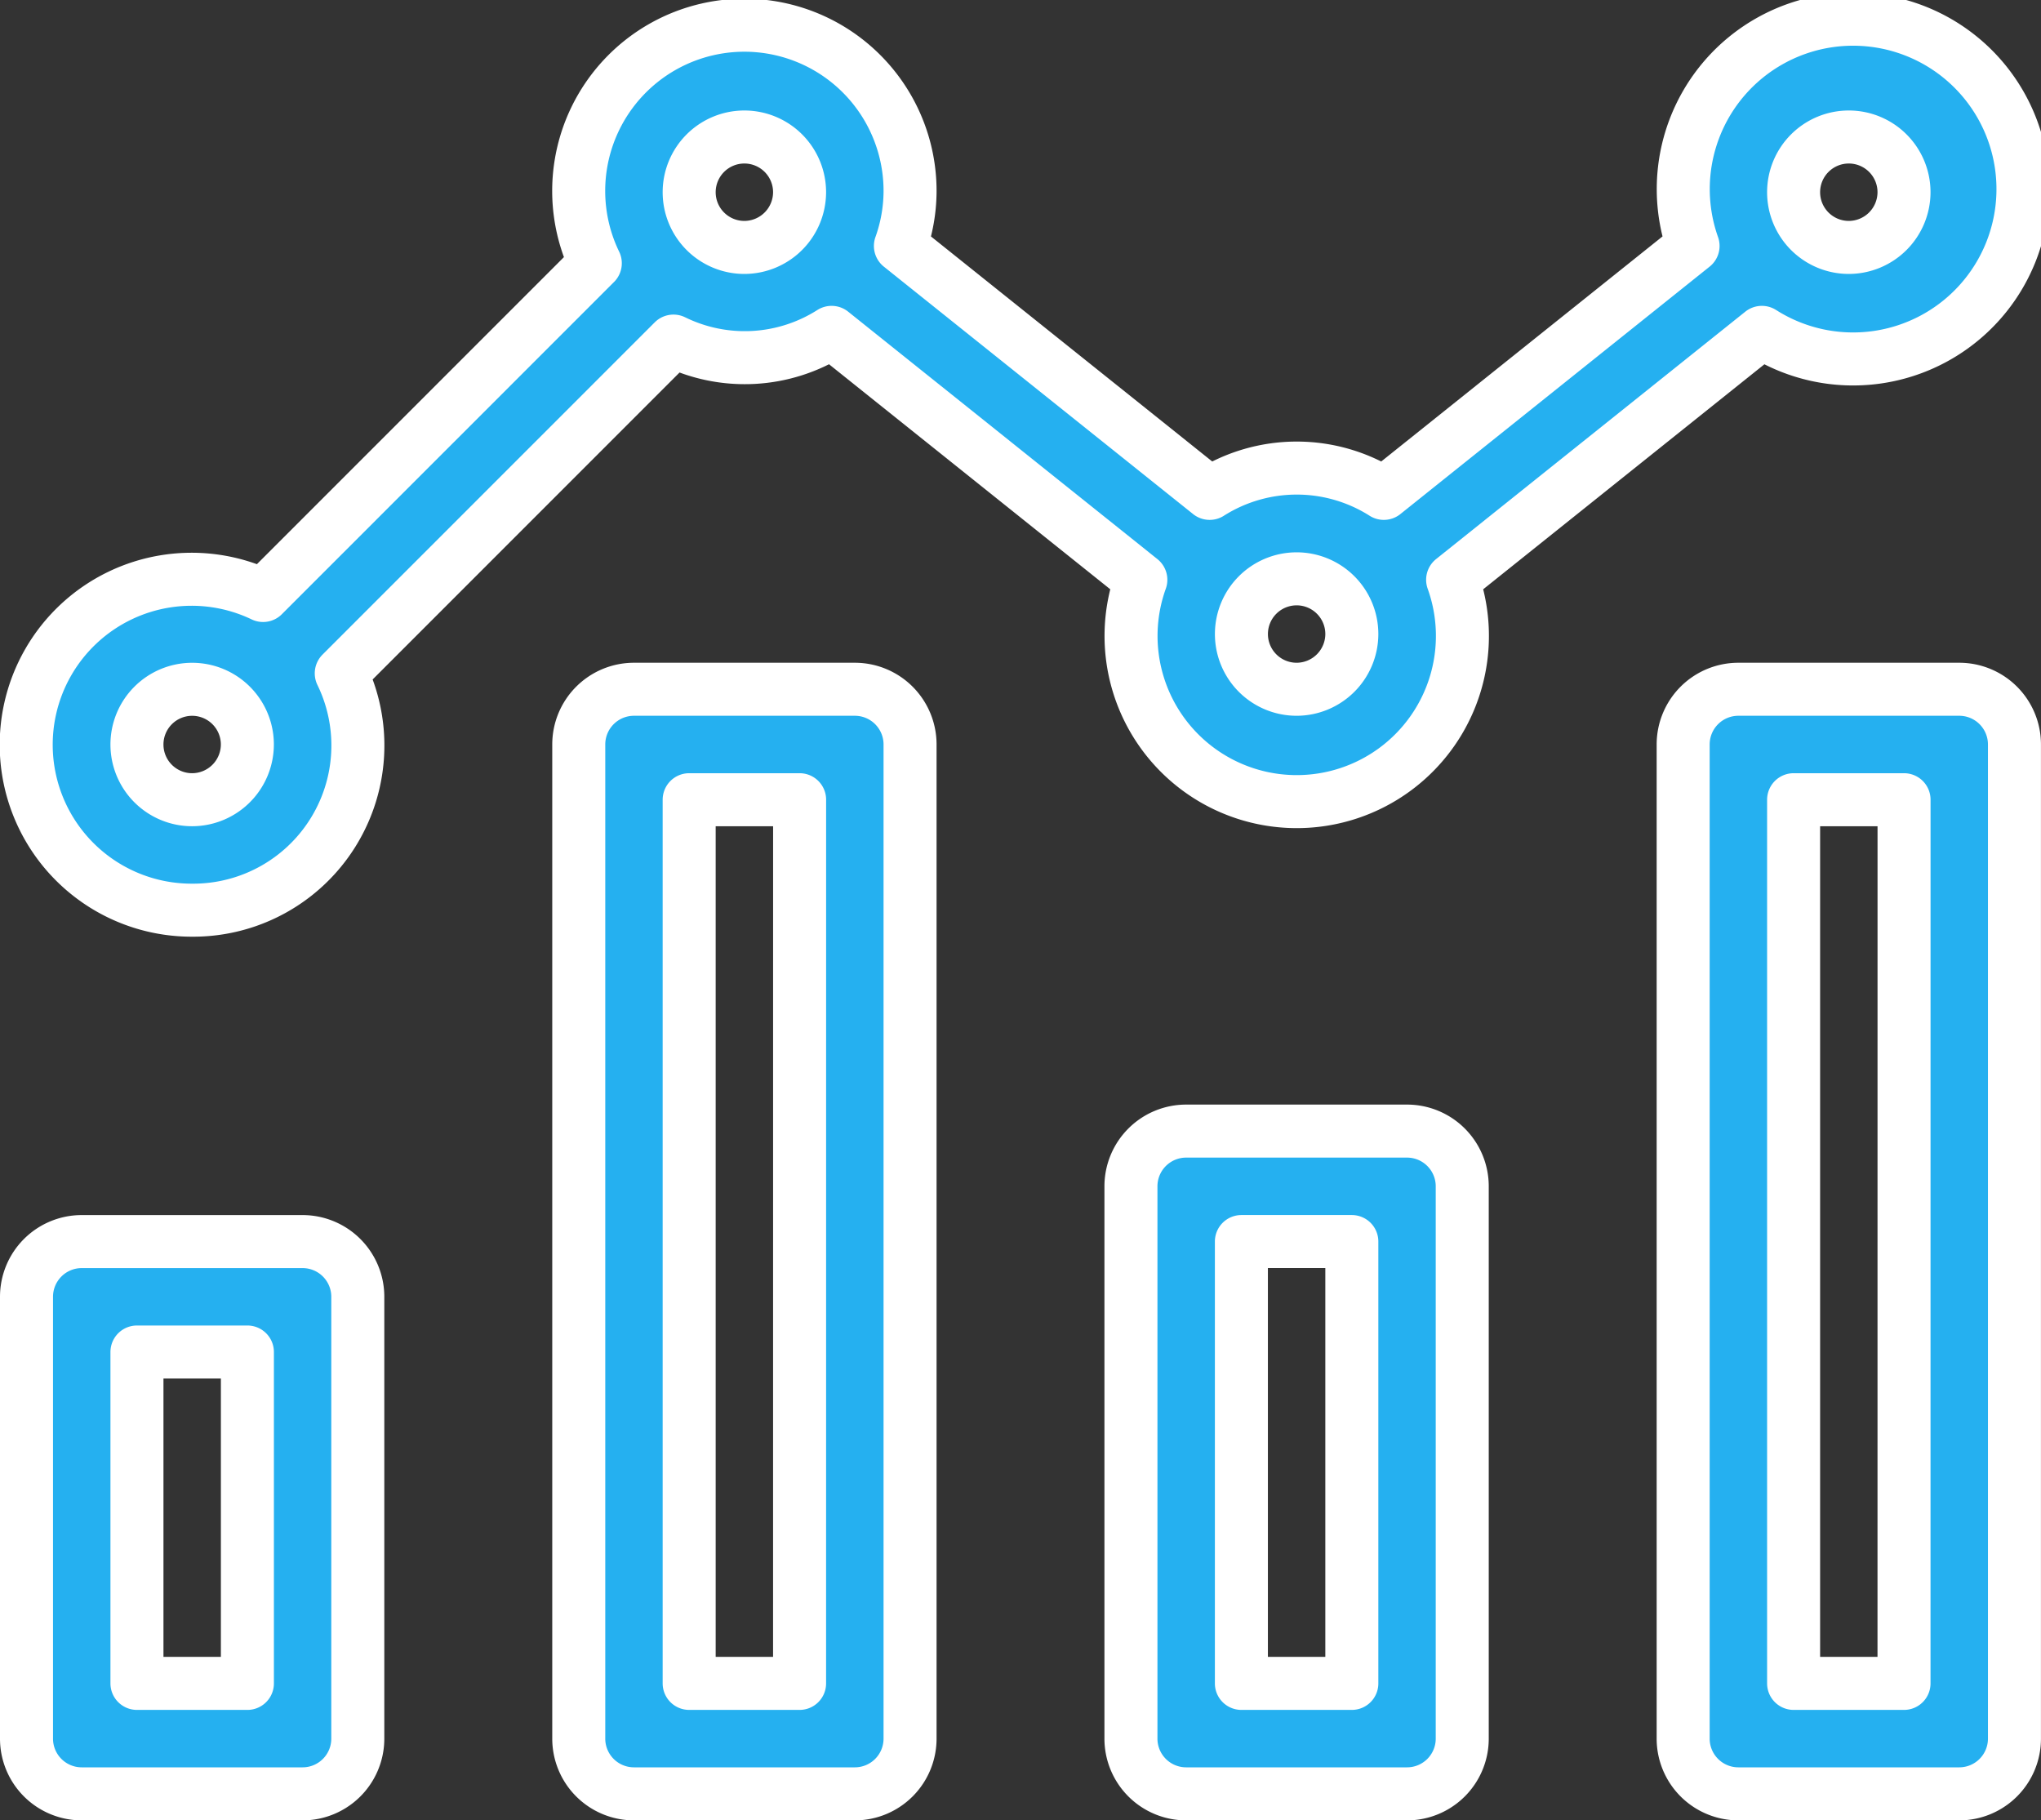 <svg xmlns="http://www.w3.org/2000/svg" width="57.75" height="51.5" viewBox="0 0 57.75 51.5">
    <rect x="0" y="0" width="57.75" height="51.5" fill="#333333" stroke="none"/>
    <g>
        <g>
            <g>
                <path fill="#25b0f0" stroke="#fff" stroke-linejoin="round" stroke-width="1.5px" d="M33.687 47a4.66 4.66 0 0 0 4.219-6.7l9.4-9.4a4.574 4.574 0 0 0 4.474-.247l8.75 7a4.688 4.688 0 1 0 8.822 0l8.75-7a4.806 4.806 0 1 0-1.947-2.445l-8.75 7a4.6 4.6 0 0 0-4.928 0l-8.75-7A4.632 4.632 0 0 0 54 26.687a4.688 4.688 0 1 0-8.906 2.01l-9.4 9.4A4.681 4.681 0 1 0 33.687 47zm46.875-18.75a1.562 1.562 0 1 1 1.562-1.562 1.565 1.565 0 0 1-1.562 1.562zm-31.25 0a1.562 1.562 0 1 1 1.562-1.562 1.565 1.565 0 0 1-1.562 1.562zm15.625 12.5a1.562 1.562 0 1 1 1.563-1.563 1.565 1.565 0 0 1-1.563 1.563zM83.687 72a1.562 1.562 0 0 0 1.562-1.562V42.312a1.562 1.562 0 0 0-1.562-1.562h-6.25a1.562 1.562 0 0 0-1.562 1.562v28.125A1.562 1.562 0 0 0 77.437 72zm-50-28.125a1.562 1.562 0 1 1 1.562-1.562 1.565 1.565 0 0 1-1.562 1.562zM52.437 72A1.562 1.562 0 0 0 54 70.437V42.312a1.562 1.562 0 0 0-1.562-1.562h-6.25a1.562 1.562 0 0 0-1.562 1.562v28.125A1.562 1.562 0 0 0 46.187 72zm29.687-3.125H79v-25h3.125zm-31.25 0H47.75v-25h3.125zM68.062 72a1.562 1.562 0 0 0 1.562-1.562V54.812a1.562 1.562 0 0 0-1.562-1.562h-6.25a1.562 1.562 0 0 0-1.562 1.563v15.624A1.562 1.562 0 0 0 61.812 72zm-31.25 0a1.562 1.562 0 0 0 1.562-1.562v-12.5a1.562 1.562 0 0 0-1.562-1.562h-6.25A1.562 1.562 0 0 0 29 57.937v12.5A1.562 1.562 0 0 0 30.562 72zM66.5 68.875h-3.125v-12.5H66.5zm-31.25 0h-3.125V59.5h3.125z" transform="translate(-0.25 -0.25) translate(-766 -802) translate(738 781)"/>
            </g>
        </g>
    </g>
</svg>
